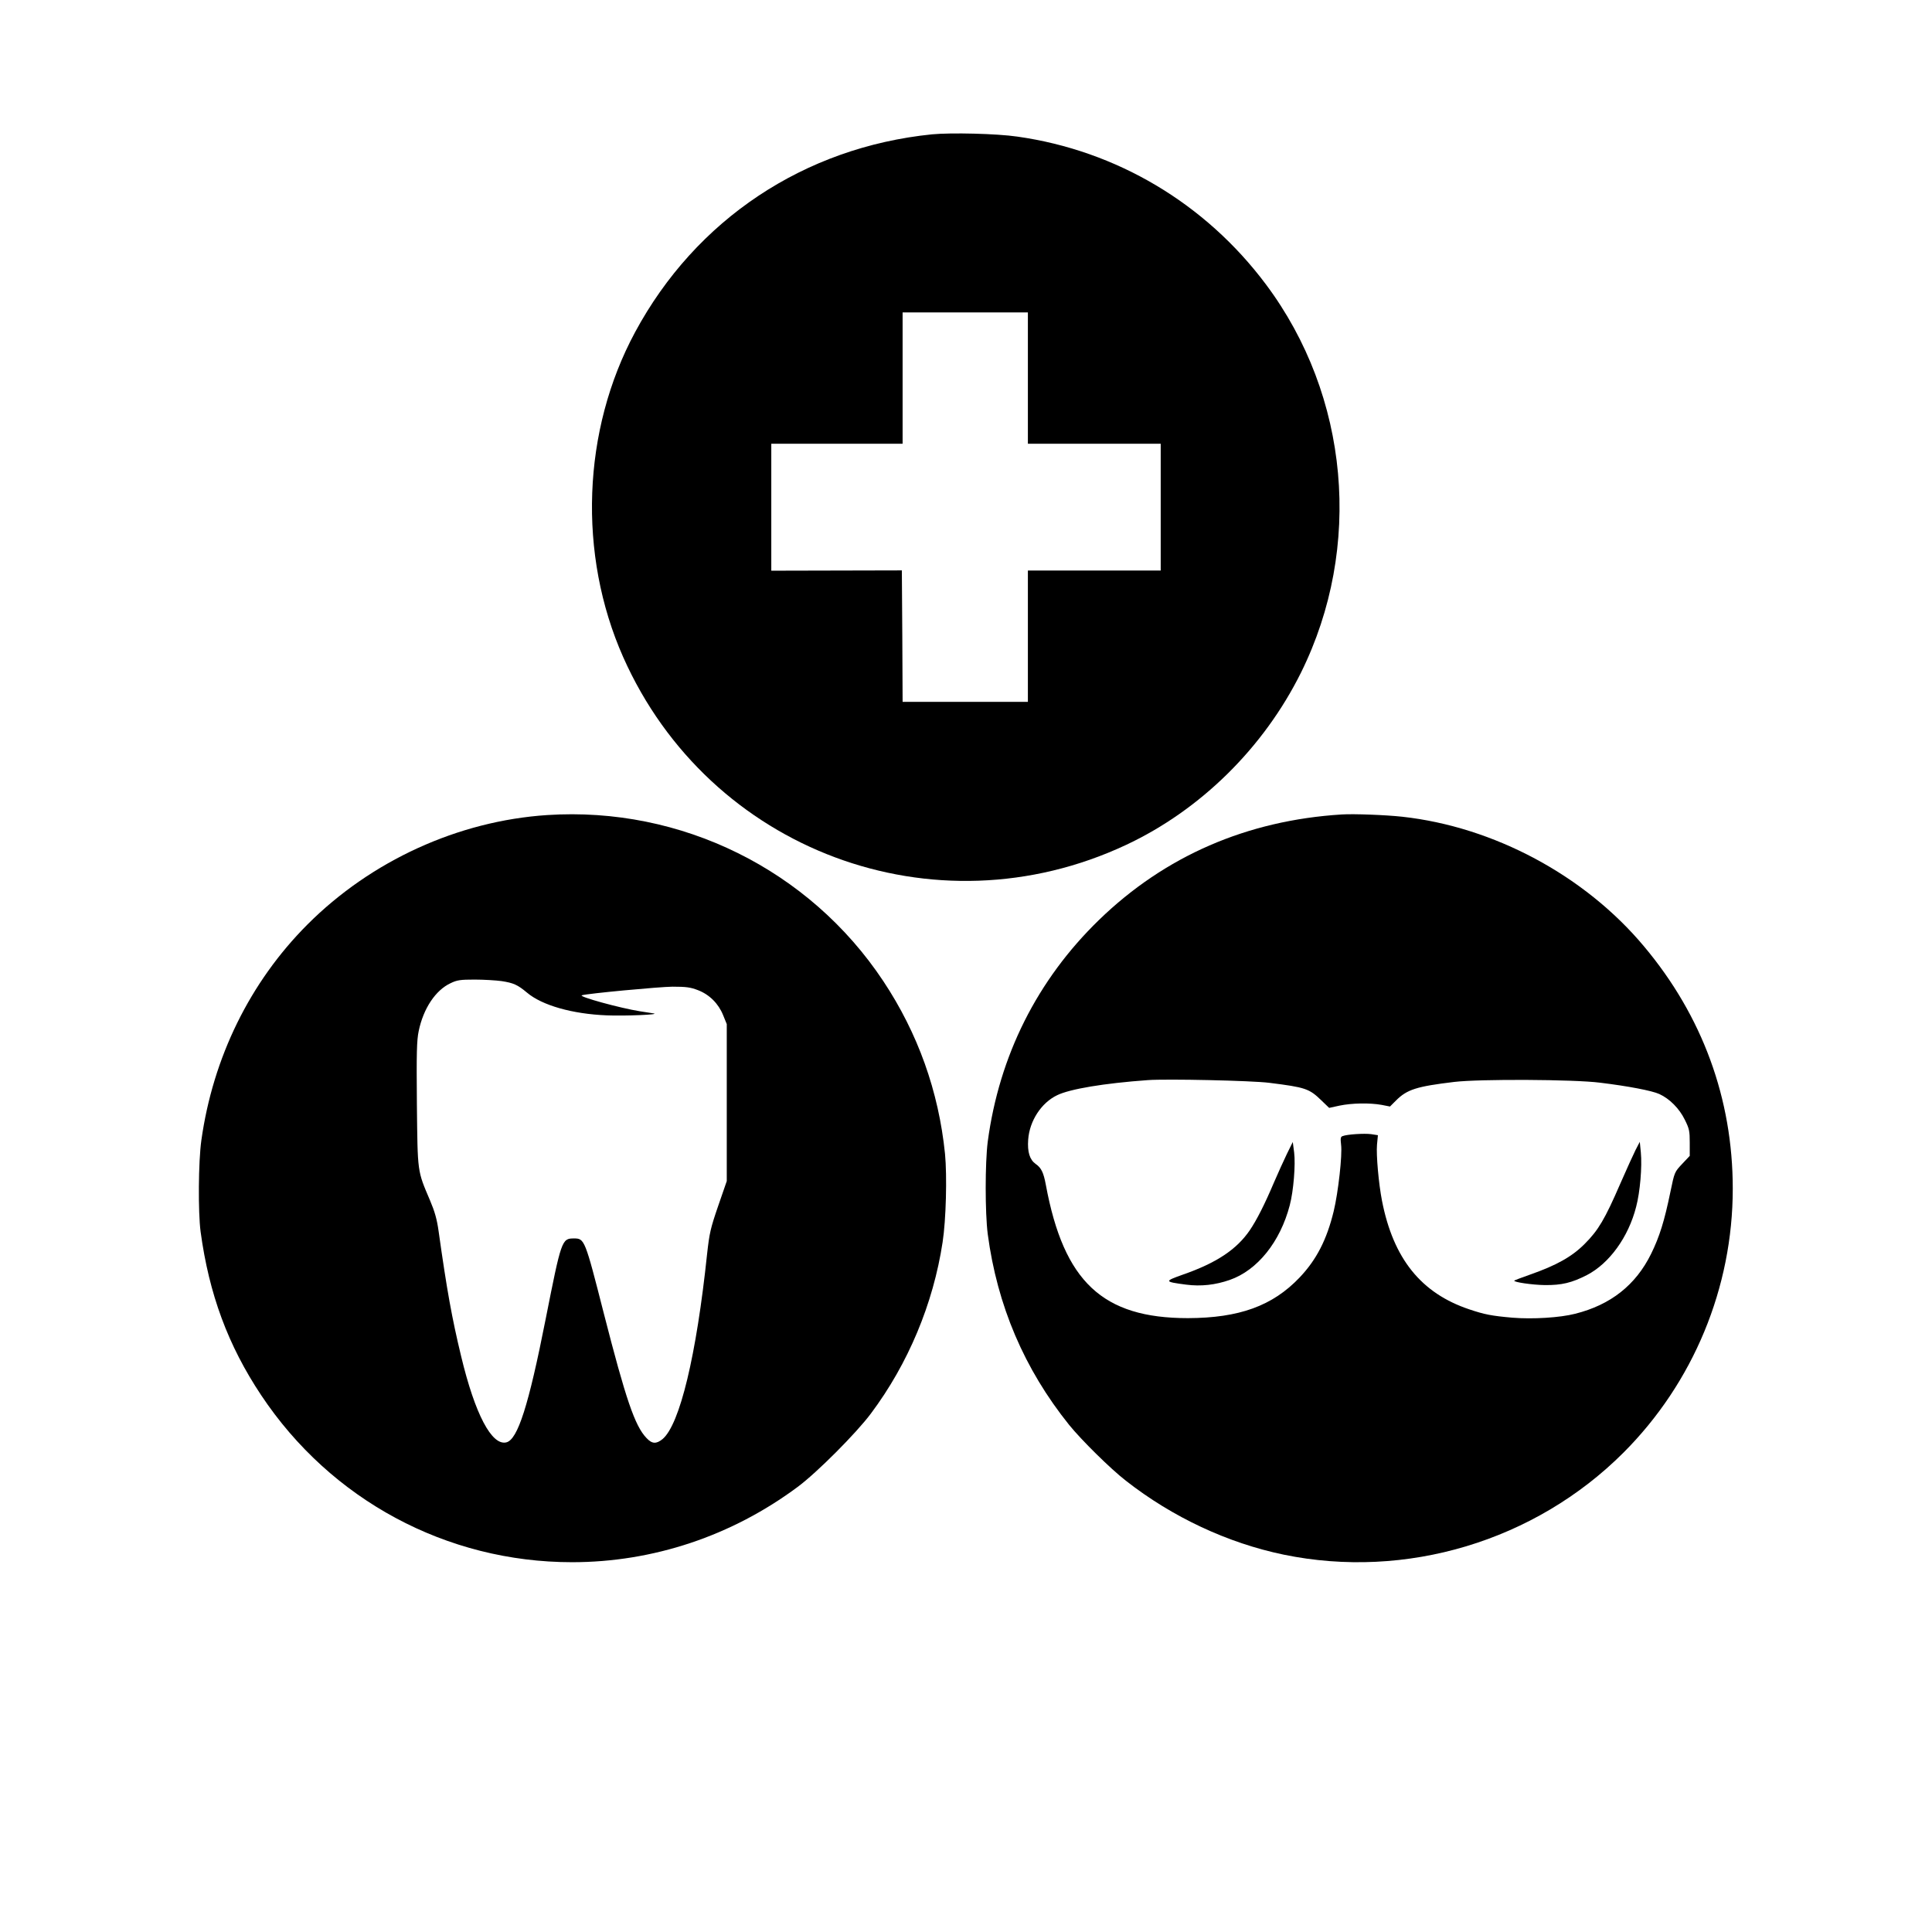 <?xml version="1.0" standalone="no"?>
<!DOCTYPE svg PUBLIC "-//W3C//DTD SVG 20010904//EN"
 "http://www.w3.org/TR/2001/REC-SVG-20010904/DTD/svg10.dtd">
<svg version="1.0" xmlns="http://www.w3.org/2000/svg"
 width="1280pt" height="1280pt" viewBox="0 0 1280 1280"
 preserveAspectRatio="xMidYMid meet">

<g transform="translate(0,1280) scale(0.1,-0.1)"
fill="#000000" stroke="none">
<path d="M6175 11910 c-847 -86 -1565 -564 -1967 -1310 -351 -651 -381 -1473
-79 -2154 570 -1282 2061 -1839 3331 -1244 495 232 913 645 1160 1143 410 829
320 1832 -233 2571 -401 536 -989 886 -1647 979 -137 20 -439 27 -565 15z
m635 -1615 l0 -435 440 0 440 0 0 -420 0 -420 -440 0 -440 0 0 -435 0 -435
-415 0 -415 0 -2 436 -3 435 -432 -1 -433 -1 0 421 0 420 435 0 435 0 0 435 0
435 415 0 415 0 0 -435z"/>
<path d="M3625 7400 c-590 -39 -1167 -303 -1589 -726 -380 -381 -625 -880
-702 -1429 -20 -142 -22 -476 -5 -605 56 -414 182 -754 401 -1083 462 -695
1229 -1107 2060 -1107 537 0 1058 174 1495 499 128 95 389 357 485 486 247
330 413 727 475 1135 23 149 30 439 16 585 -42 415 -180 800 -409 1145 -490
738 -1339 1158 -2227 1100z m-302 -1100 c78 -12 106 -24 168 -76 100 -85 302
-142 529 -151 121 -5 359 5 310 13 -8 1 -49 8 -90 14 -132 21 -412 98 -385
106 39 12 512 56 600 57 91 0 120 -4 169 -23 76 -29 136 -89 167 -166 l24 -59
0 -520 0 -520 -57 -165 c-51 -148 -58 -181 -73 -315 -71 -676 -181 -1132 -295
-1229 -42 -34 -70 -33 -107 7 -77 80 -137 257 -283 827 -125 490 -127 495
-198 495 -80 0 -83 -10 -187 -535 -113 -573 -185 -797 -260 -816 -97 -24 -208
187 -300 571 -61 253 -94 436 -149 827 -11 80 -26 132 -57 205 -85 200 -82
179 -87 638 -3 342 -1 422 12 484 31 150 112 271 211 317 43 21 65 24 160 24
61 0 141 -5 178 -10z"/>
<path d="M8890 7404 c-628 -39 -1172 -275 -1609 -699 -410 -398 -661 -900
-737 -1469 -18 -143 -18 -469 0 -612 63 -474 242 -894 539 -1264 81 -100 273
-290 376 -370 309 -242 675 -413 1046 -490 810 -167 1664 90 2250 675 464 464
725 1094 725 1750 0 595 -201 1144 -588 1605 -393 470 -995 792 -1602 859
-110 12 -321 20 -400 15z m-480 -1778 c239 -30 264 -38 345 -117 l51 -49 69
15 c82 17 199 19 278 5 l56 -11 40 40 c73 73 136 93 386 123 169 20 792 17
965 -5 189 -23 344 -53 393 -75 68 -31 133 -96 169 -170 30 -60 33 -75 33
-153 l0 -87 -50 -53 c-51 -54 -51 -55 -78 -185 -40 -194 -72 -297 -128 -411
-102 -207 -268 -338 -503 -397 -101 -26 -282 -37 -416 -26 -137 12 -184 21
-285 55 -320 107 -504 336 -579 720 -22 113 -39 303 -33 371 l6 63 -45 7 c-45
6 -159 -1 -189 -13 -13 -4 -15 -15 -10 -57 9 -68 -19 -317 -49 -441 -46 -189
-114 -321 -226 -439 -179 -188 -400 -268 -740 -269 -565 0 -822 241 -941 883
-15 81 -30 113 -68 139 -39 28 -55 79 -49 161 9 124 87 244 192 294 84 41 309
79 601 100 125 9 687 -3 805 -18z"/>
<path d="M8526 5155 c-21 -44 -60 -129 -86 -190 -62 -146 -114 -248 -160 -316
-87 -127 -220 -216 -444 -294 -124 -44 -123 -47 22 -66 99 -13 194 -2 289 31
184 64 335 253 398 495 25 94 39 270 29 350 l-9 69 -39 -79z"/>
<path d="M10836 5181 c-15 -30 -61 -131 -102 -225 -101 -233 -145 -307 -234
-396 -84 -85 -187 -143 -364 -205 -55 -19 -101 -37 -103 -39 -11 -10 120 -29
202 -30 112 -1 178 15 278 66 149 77 276 252 327 453 26 98 40 266 31 360 l-7
70 -28 -54z"/>
</g>
</svg>
